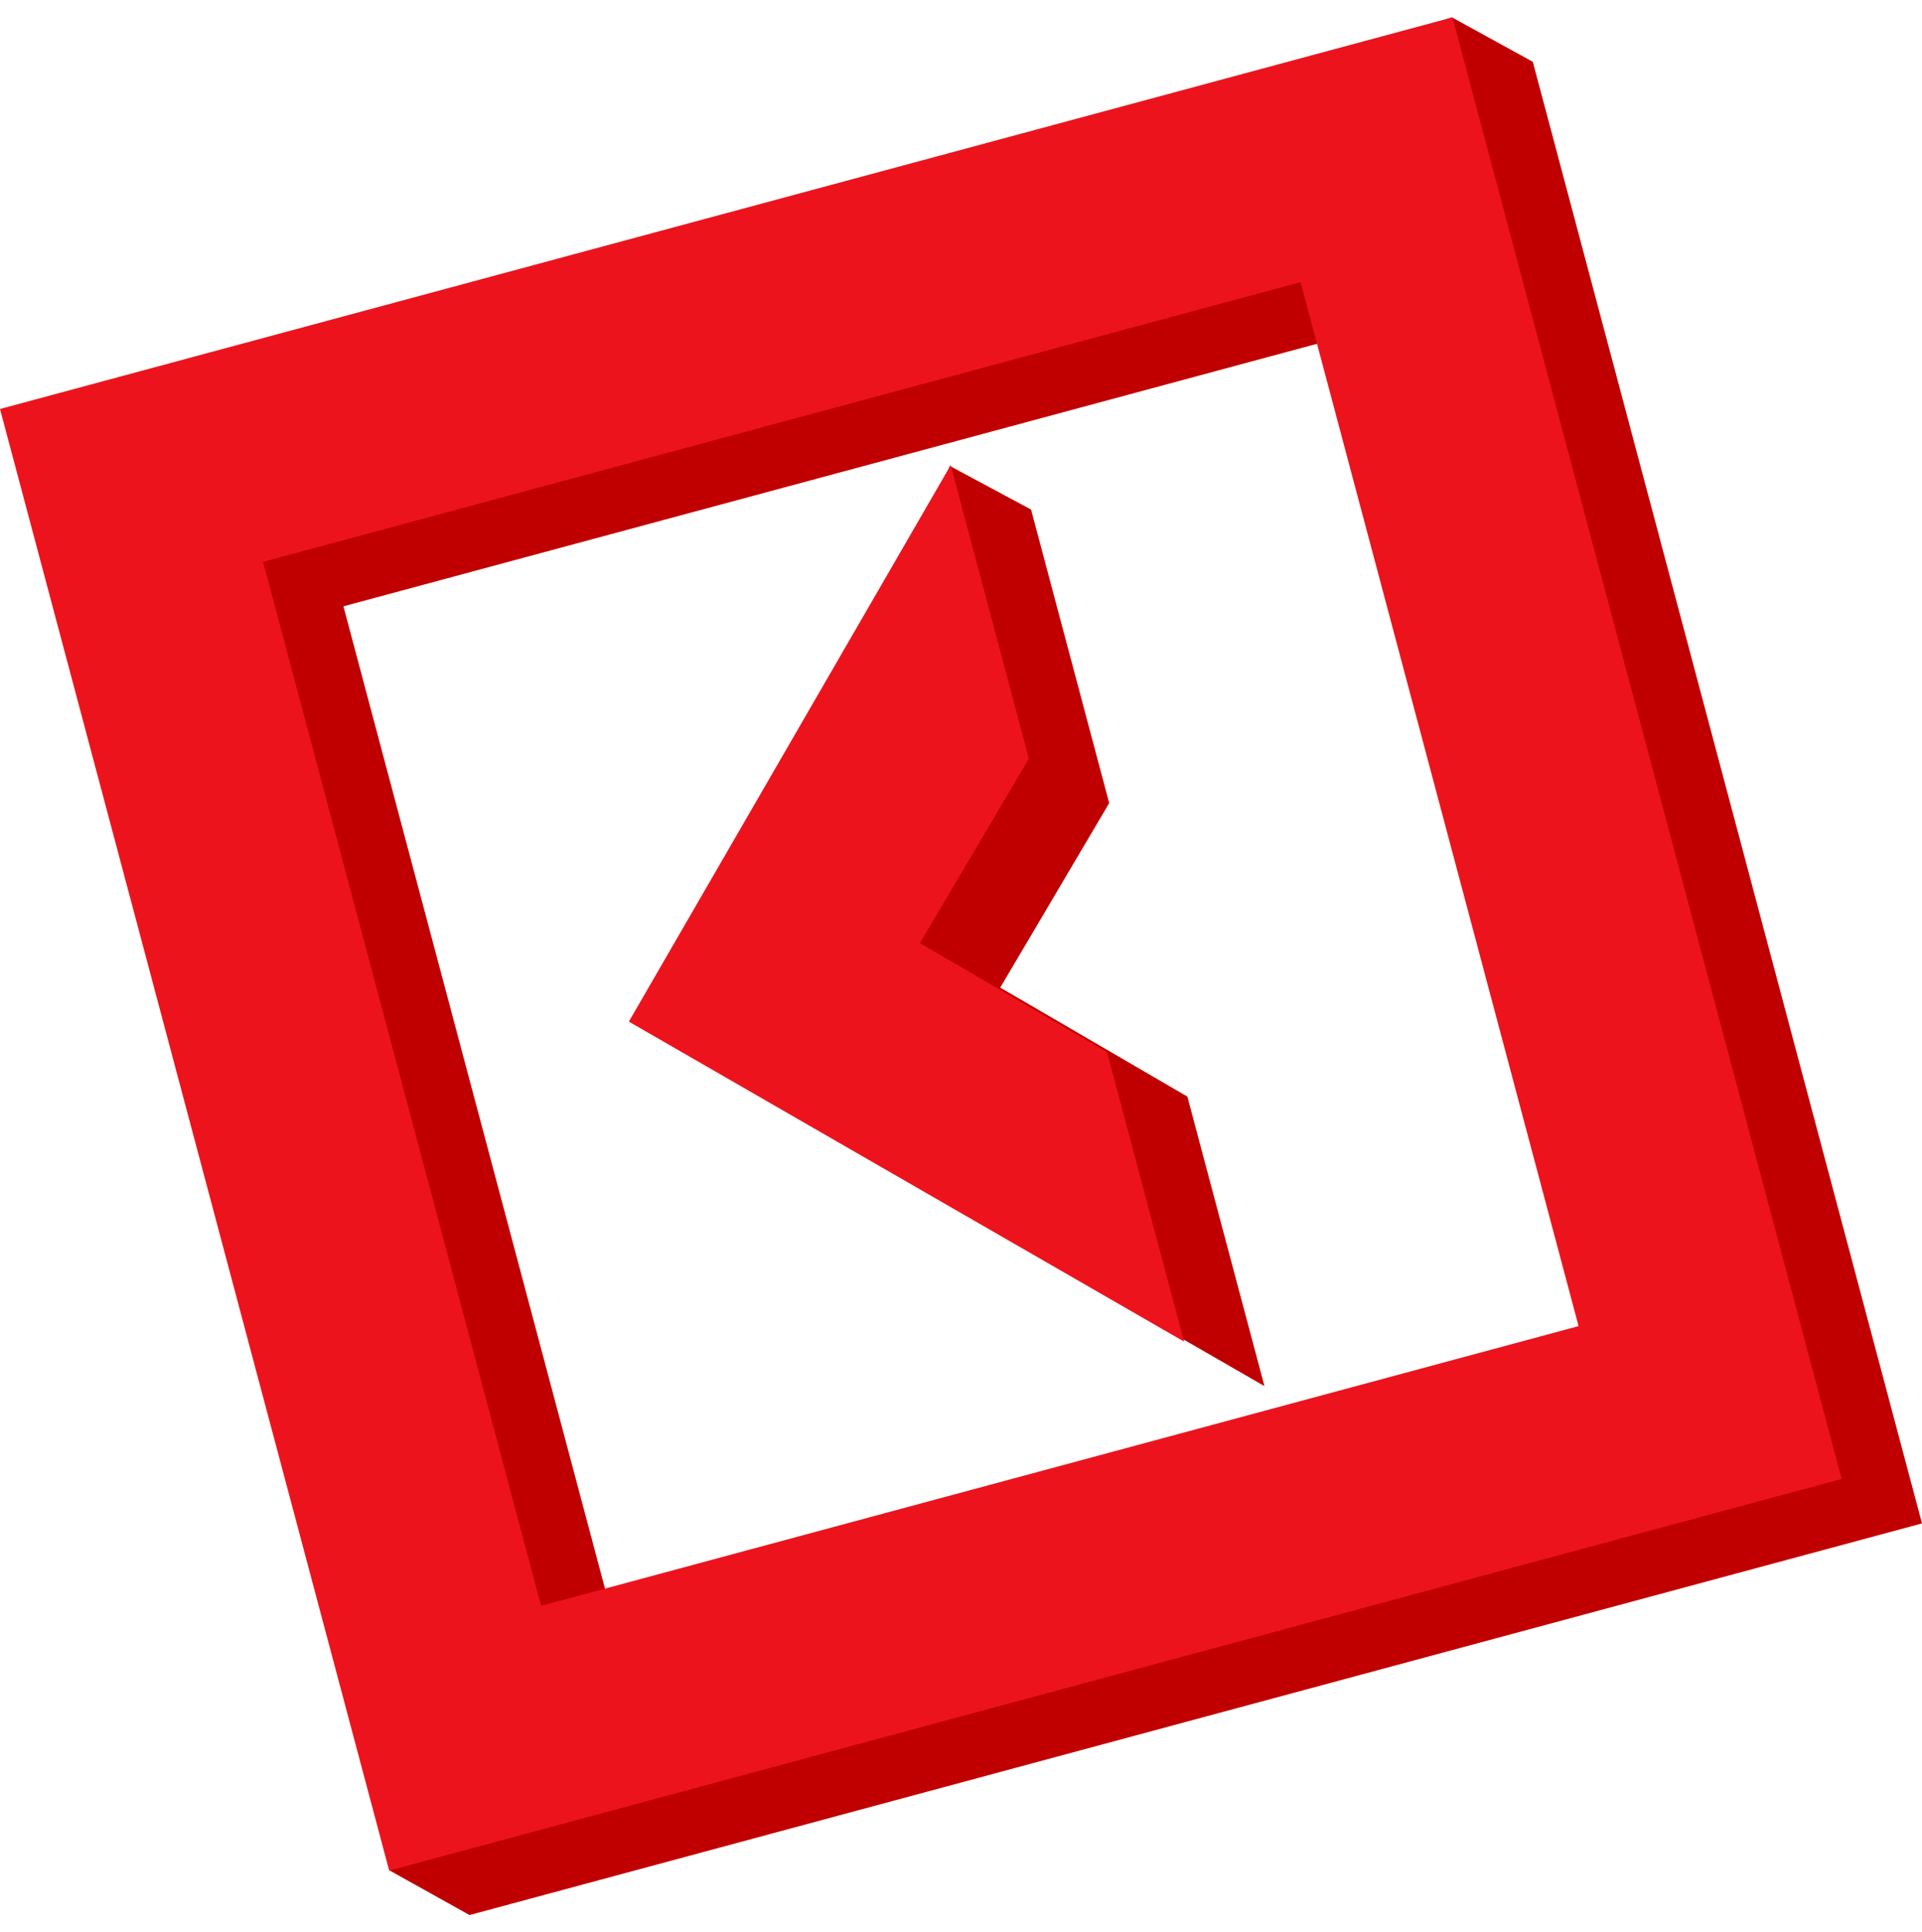 <?xml version="1.0" encoding="UTF-8"?> <svg xmlns="http://www.w3.org/2000/svg" width="189" height="190" viewBox="0 0 189 190" fill="none"><path d="M116.76 107.834L98.358 97.116L109.074 78.97L101.388 50.107L93.408 45.823L69.739 104.833L124.34 136.302L116.76 107.834Z" fill="#C00000"></path><path d="M46.17 188.317L189 149.805L150.729 6.079L142.777 1.707L7.899 44.59L38.311 183.932L46.17 188.317ZM163.128 134.775L61.107 162.283L33.771 59.621L135.792 32.113L163.128 134.775Z" fill="#C00000"></path><path d="M108.861 103.462L90.459 92.744L101.175 74.598L93.489 45.735L61.839 100.461L116.441 131.93L108.861 103.462Z" fill="#ED131C"></path><path d="M38.271 183.944L181.101 145.433L142.83 1.707L0 40.218L38.271 183.944ZM155.229 130.403L53.208 157.911L25.872 55.249L127.893 27.741L155.229 130.403Z" fill="#ED131C"></path></svg> 
